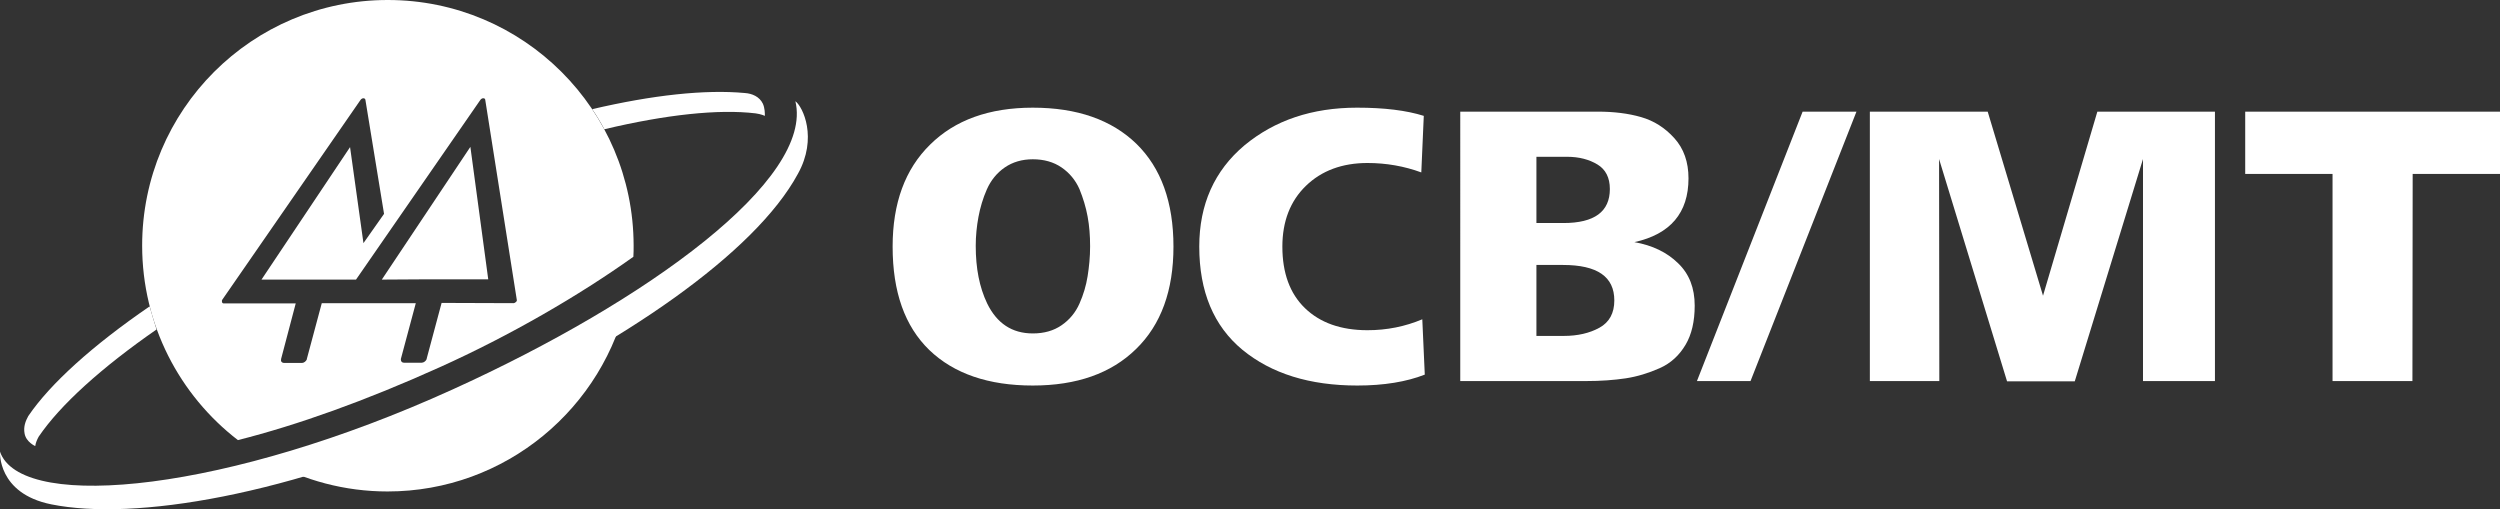 <?xml version="1.0" encoding="utf-8"?>
<!-- Generator: Adobe Illustrator 28.3.0, SVG Export Plug-In . SVG Version: 6.00 Build 0)  -->
<svg version="1.1" id="Camada_1" xmlns="http://www.w3.org/2000/svg" xmlns:xlink="http://www.w3.org/1999/xlink" x="0px" y="0px"
	 viewBox="0 0 1007.7 205.3" style="enable-background:new 0 0 1007.7 205.3;" xml:space="preserve">
<rect x="0" y="0" width="1007.7" height="205.3" fill="#333333" stroke="none"/>
<style type="text/css">
	.st0{fill:#FFFFFF;}
</style>
<g>
	<g>
		<path class="st0" d="M60.3,123.5c-22.9,15.7-40,31.1-48.9,44.2c-1.1,2-2,4.3-1.5,7c0.6,3.5,4.3,5.1,4.3,5.1
			c0.2-1.4,0.8-2.7,1.4-3.8c8.7-12.8,25.3-27.8,47.5-43.2C62.1,129.7,61.2,126.6,60.3,123.5"/>
		<path class="st0" d="M307.5,41.8c-1.4-2.9-4.4-4.1-7.2-4.3c-16.1-1.5-37.2,0.8-61.6,6.5c1.8,2.6,3.4,5.3,4.9,8.1
			c24.8-5.9,46-8.2,61-6.4c2.2,0.3,3.7,1,3.7,1C308.3,45.6,308.3,43.6,307.5,41.8"/>
		<path class="st0" d="M179,159.7c-24.6,11.2-48.4,19.8-70.4,26.2c14.1,7.7,30.3,12.2,47.6,12.2c47.6,0,87.4-33.7,96.9-78.5
			C231.5,133.6,206,147.4,179,159.7"/>
		<path class="st0" d="M320.6,40.8c7.6,31.4-59.3,80.4-138.2,116.2c-90.4,41.1-171.6,49.1-182,26.1c-0.2-0.4-0.3-0.8-0.4-1.1
			c0,0-1.2,16.9,20.7,21.3c33.2,6.7,96-3.4,166.4-35.4c63.9-29.1,117.3-66,134.5-97.8C329.7,55.6,323.6,43,320.6,40.8"/>
		<polygon class="st0" points="153.9,112.7 170.1,112.6 196.8,112.6 189.6,59.2 		"/>
		<path class="st0" d="M208,121.7c-0.3,0.3-0.7,0.5-1,0.5l-29-0.1l-6,22.4c0,0,0,0.1,0,0.1l0,0.1c0,0,0,0,0,0
			c-0.3,0.8-1.2,1.5-2,1.5h-7.2c-0.8,0-1.3-0.6-1.2-1.4c0,0-0.1,0-0.1,0l0.1-0.2l6-22.4l-37.9,0l-6,22.4c0,0,0,0.1,0,0.1l0,0.1
			c0,0,0,0,0,0c-0.3,0.8-1.2,1.5-2,1.5l-7.2,0c-0.8,0-1.4-0.6-1.2-1.4h0l0-0.2l5.9-22.4l-29,0c-0.4,0-0.6-0.2-0.7-0.5
			c-0.1-0.3-0.1-0.7,0.1-1l55.7-80.5c0.3-0.4,0.7-0.7,1.2-0.7c0.4,0,0.8,0.3,0.8,0.7l7.5,45.9L146.5,98l-5.4-38.7l-35.7,53.4l38.1,0
			l50.1-72.4c0.3-0.4,0.7-0.7,1.2-0.7c0.5,0,0.8,0.3,0.8,0.7l12.7,80.5C208.4,121.1,208.3,121.4,208,121.7 M156.3,0
			c-54.7,0-99,44.3-99,99c0,31.9,15.1,60.3,38.6,78.4c24.1-6.1,51.5-15.9,81.4-29.4c28.2-12.7,56-28.8,78-44.5
			c0.1-1.5,0.1-3,0.1-4.6C255.3,44.3,211,0,156.3,0"/>
	</g>
	<g>
		<g>
			<path class="st0" d="M374.6,141.1c-9.9-9.6-14.8-23.4-14.8-41.7c0-17.5,5-31.2,15.1-41.1c10-9.9,23.8-14.9,41.4-14.9
				c17.9,0,31.8,4.9,41.8,14.6C468,67.7,473,81.5,473,99.4c0,17.7-5,31.5-15.1,41.3c-10,9.8-23.9,14.7-41.6,14.7
				C398.4,155.4,384.5,150.6,374.6,141.1z M397.9,122.3c3.9,8,10,12.1,18.4,12.1c4.6,0,8.4-1.1,11.6-3.3c3.2-2.2,5.6-5.1,7.2-8.7
				c1.6-3.6,2.7-7.3,3.3-11.1s1-7.7,1-12s-0.3-8.2-1-12c-0.7-3.8-1.8-7.4-3.3-11.1c-1.6-3.6-4-6.5-7.2-8.7
				c-3.2-2.2-7.1-3.3-11.6-3.3c-4.3,0-8.1,1.1-11.3,3.3s-5.6,5.2-7.2,8.8c-1.6,3.6-2.7,7.4-3.4,11.1c-0.7,3.8-1.1,7.7-1.1,11.7
				C393.3,108.2,394.8,115.8,397.9,122.3z"/>
			<path class="st0" d="M573.3,128.7l1,22.3c-7.4,2.9-16.5,4.4-27.2,4.4c-19.2,0-34.6-4.8-46.3-14.4c-11.6-9.6-17.4-23.5-17.4-41.6
				c0-17,6.1-30.6,18.2-40.8c12.2-10.1,27.3-15.2,45.4-15.2c11,0,19.9,1.1,26.9,3.3l-1,22.8c-6.8-2.5-14.1-3.8-21.7-3.8
				c-10.2,0-18.5,3.1-24.8,9.2c-6.3,6.1-9.5,14.3-9.5,24.5c0,10.6,3,18.9,9.1,24.8c6.1,5.9,14.5,8.9,25.2,8.9
				C559.1,133.1,566.4,131.6,573.3,128.7z"/>
			<path class="st0" d="M639.2,153.6h-50.6V45h55.4c6.5,0,12.3,0.7,17.5,2.2c5.2,1.5,9.6,4.3,13.4,8.5c3.8,4.2,5.7,9.6,5.7,16.2
				c0,13.9-7.3,22.5-21.8,25.7c7.3,1.3,13.1,4.1,17.6,8.5c4.5,4.3,6.7,10,6.7,17.1c0,6.3-1.2,11.6-3.7,15.8s-5.9,7.4-10.4,9.4
				c-4.5,2-9.1,3.4-13.7,4.1C650.6,153.2,645.3,153.6,639.2,153.6z M619.3,63.2v26.7h10.9c12.5,0,18.7-4.6,18.7-13.7
				c0-4.6-1.7-7.9-5-9.9s-7.4-3.1-12.2-3.1L619.3,63.2L619.3,63.2z M619.3,106.7v28.7h11.1c5.5,0,10.3-1.1,14.3-3.3
				c4-2.2,6-5.9,6-11c0-9.6-6.9-14.3-20.7-14.3H619.3z"/>
			<path class="st0" d="M705.6,153.6H684L726.6,45h21.7L705.6,153.6z"/>
			<path class="st0" d="M781.7,153.6h-28V45h47.5l22.3,74.2L845.4,45h47.4v108.6h-29V64.1l-27.5,89.6H809l-27.4-89.6L781.7,153.6
				L781.7,153.6z"/>
			<path class="st0" d="M972.4,153.6h-32.2V70.1H905V45h102.8v25.1h-35.3L972.4,153.6L972.4,153.6z"/>
		</g>
	</g>
</g>
</svg>
